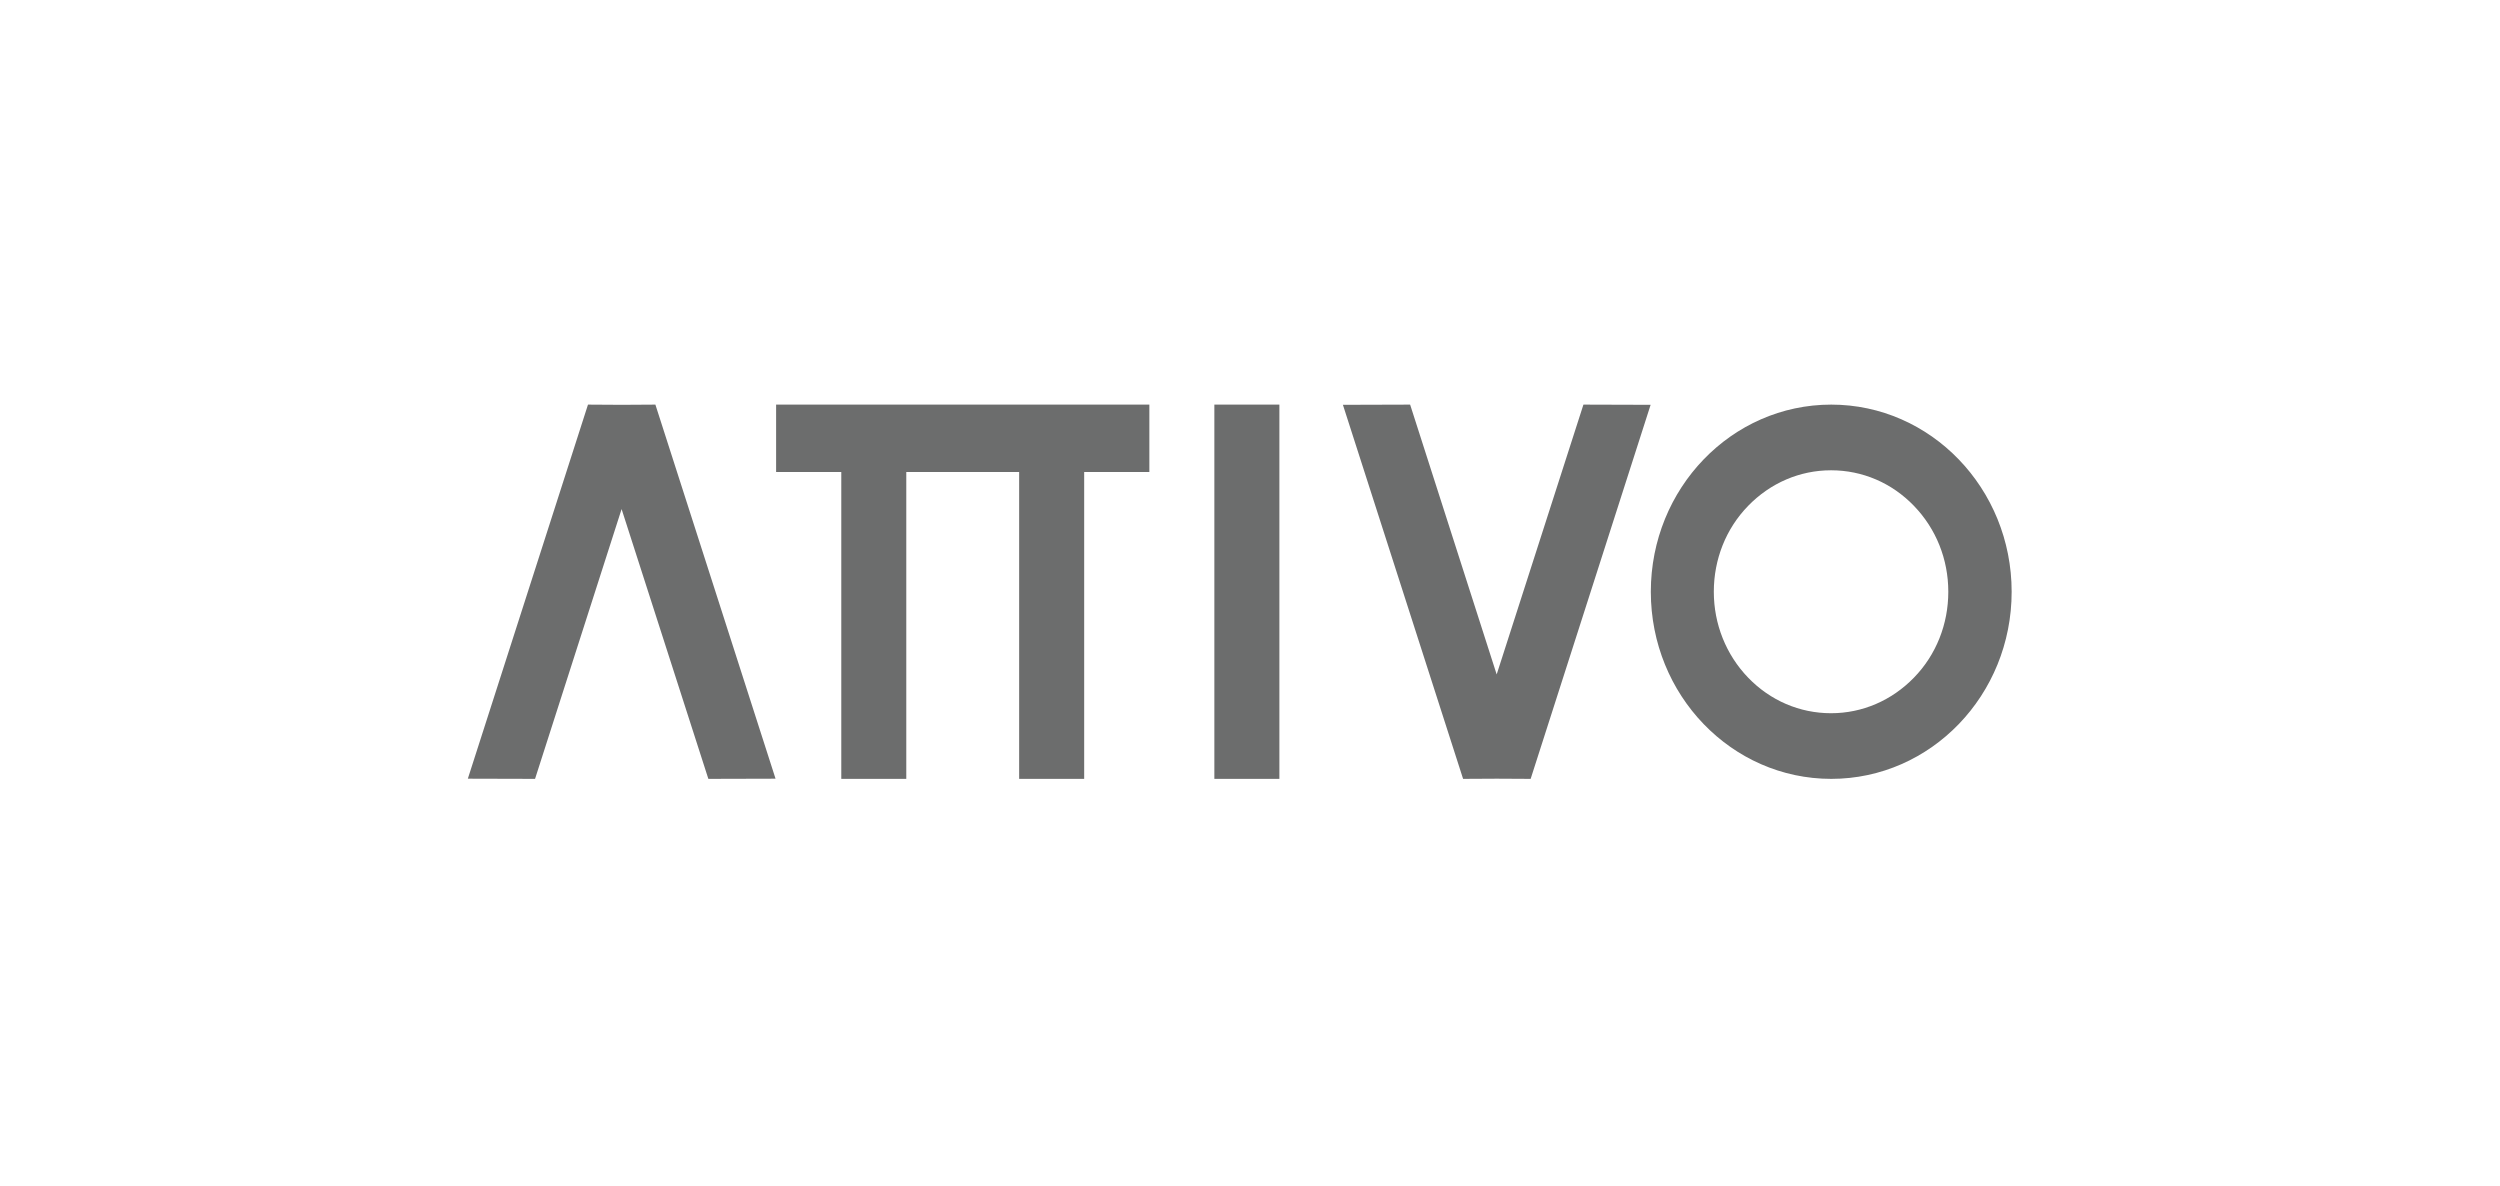 <svg width="97" height="46" viewBox="0 0 97 46" fill="none" xmlns="http://www.w3.org/2000/svg">
<g opacity="0.6">
<path d="M25.429 15.699L30.091 30.213L27.484 30.22L24.118 19.752L20.76 30.22L18.152 30.213L22.814 15.699L24.125 15.707L25.429 15.699ZM58.071 26.168L54.713 15.699L52.105 15.707L56.768 30.22L58.078 30.213L59.389 30.22L64.044 15.707L61.437 15.699L58.071 26.168ZM39.543 15.699H35.164H32.642H30.113V18.313H32.642V30.22H35.164V18.313H39.543V30.22H42.066V18.313H44.595V15.699H42.066H39.543ZM47.117 30.22H49.64V15.699H47.117V30.22ZM78.052 22.96C78.052 26.968 74.92 30.22 71.052 30.22C67.183 30.22 64.052 26.968 64.052 22.96C64.052 18.951 67.183 15.699 71.052 15.699C74.913 15.699 78.052 18.951 78.052 22.96ZM75.594 22.96C75.594 21.697 75.119 20.515 74.261 19.627C73.404 18.738 72.263 18.247 71.045 18.247C69.833 18.247 68.692 18.738 67.828 19.627C66.964 20.515 66.496 21.704 66.496 22.96C66.496 24.215 66.971 25.404 67.828 26.293C68.685 27.181 69.826 27.673 71.045 27.673C72.256 27.673 73.397 27.181 74.261 26.293C75.126 25.404 75.594 24.215 75.594 22.96Z" fill="#0A0B0B"/>
</g>
</svg>
